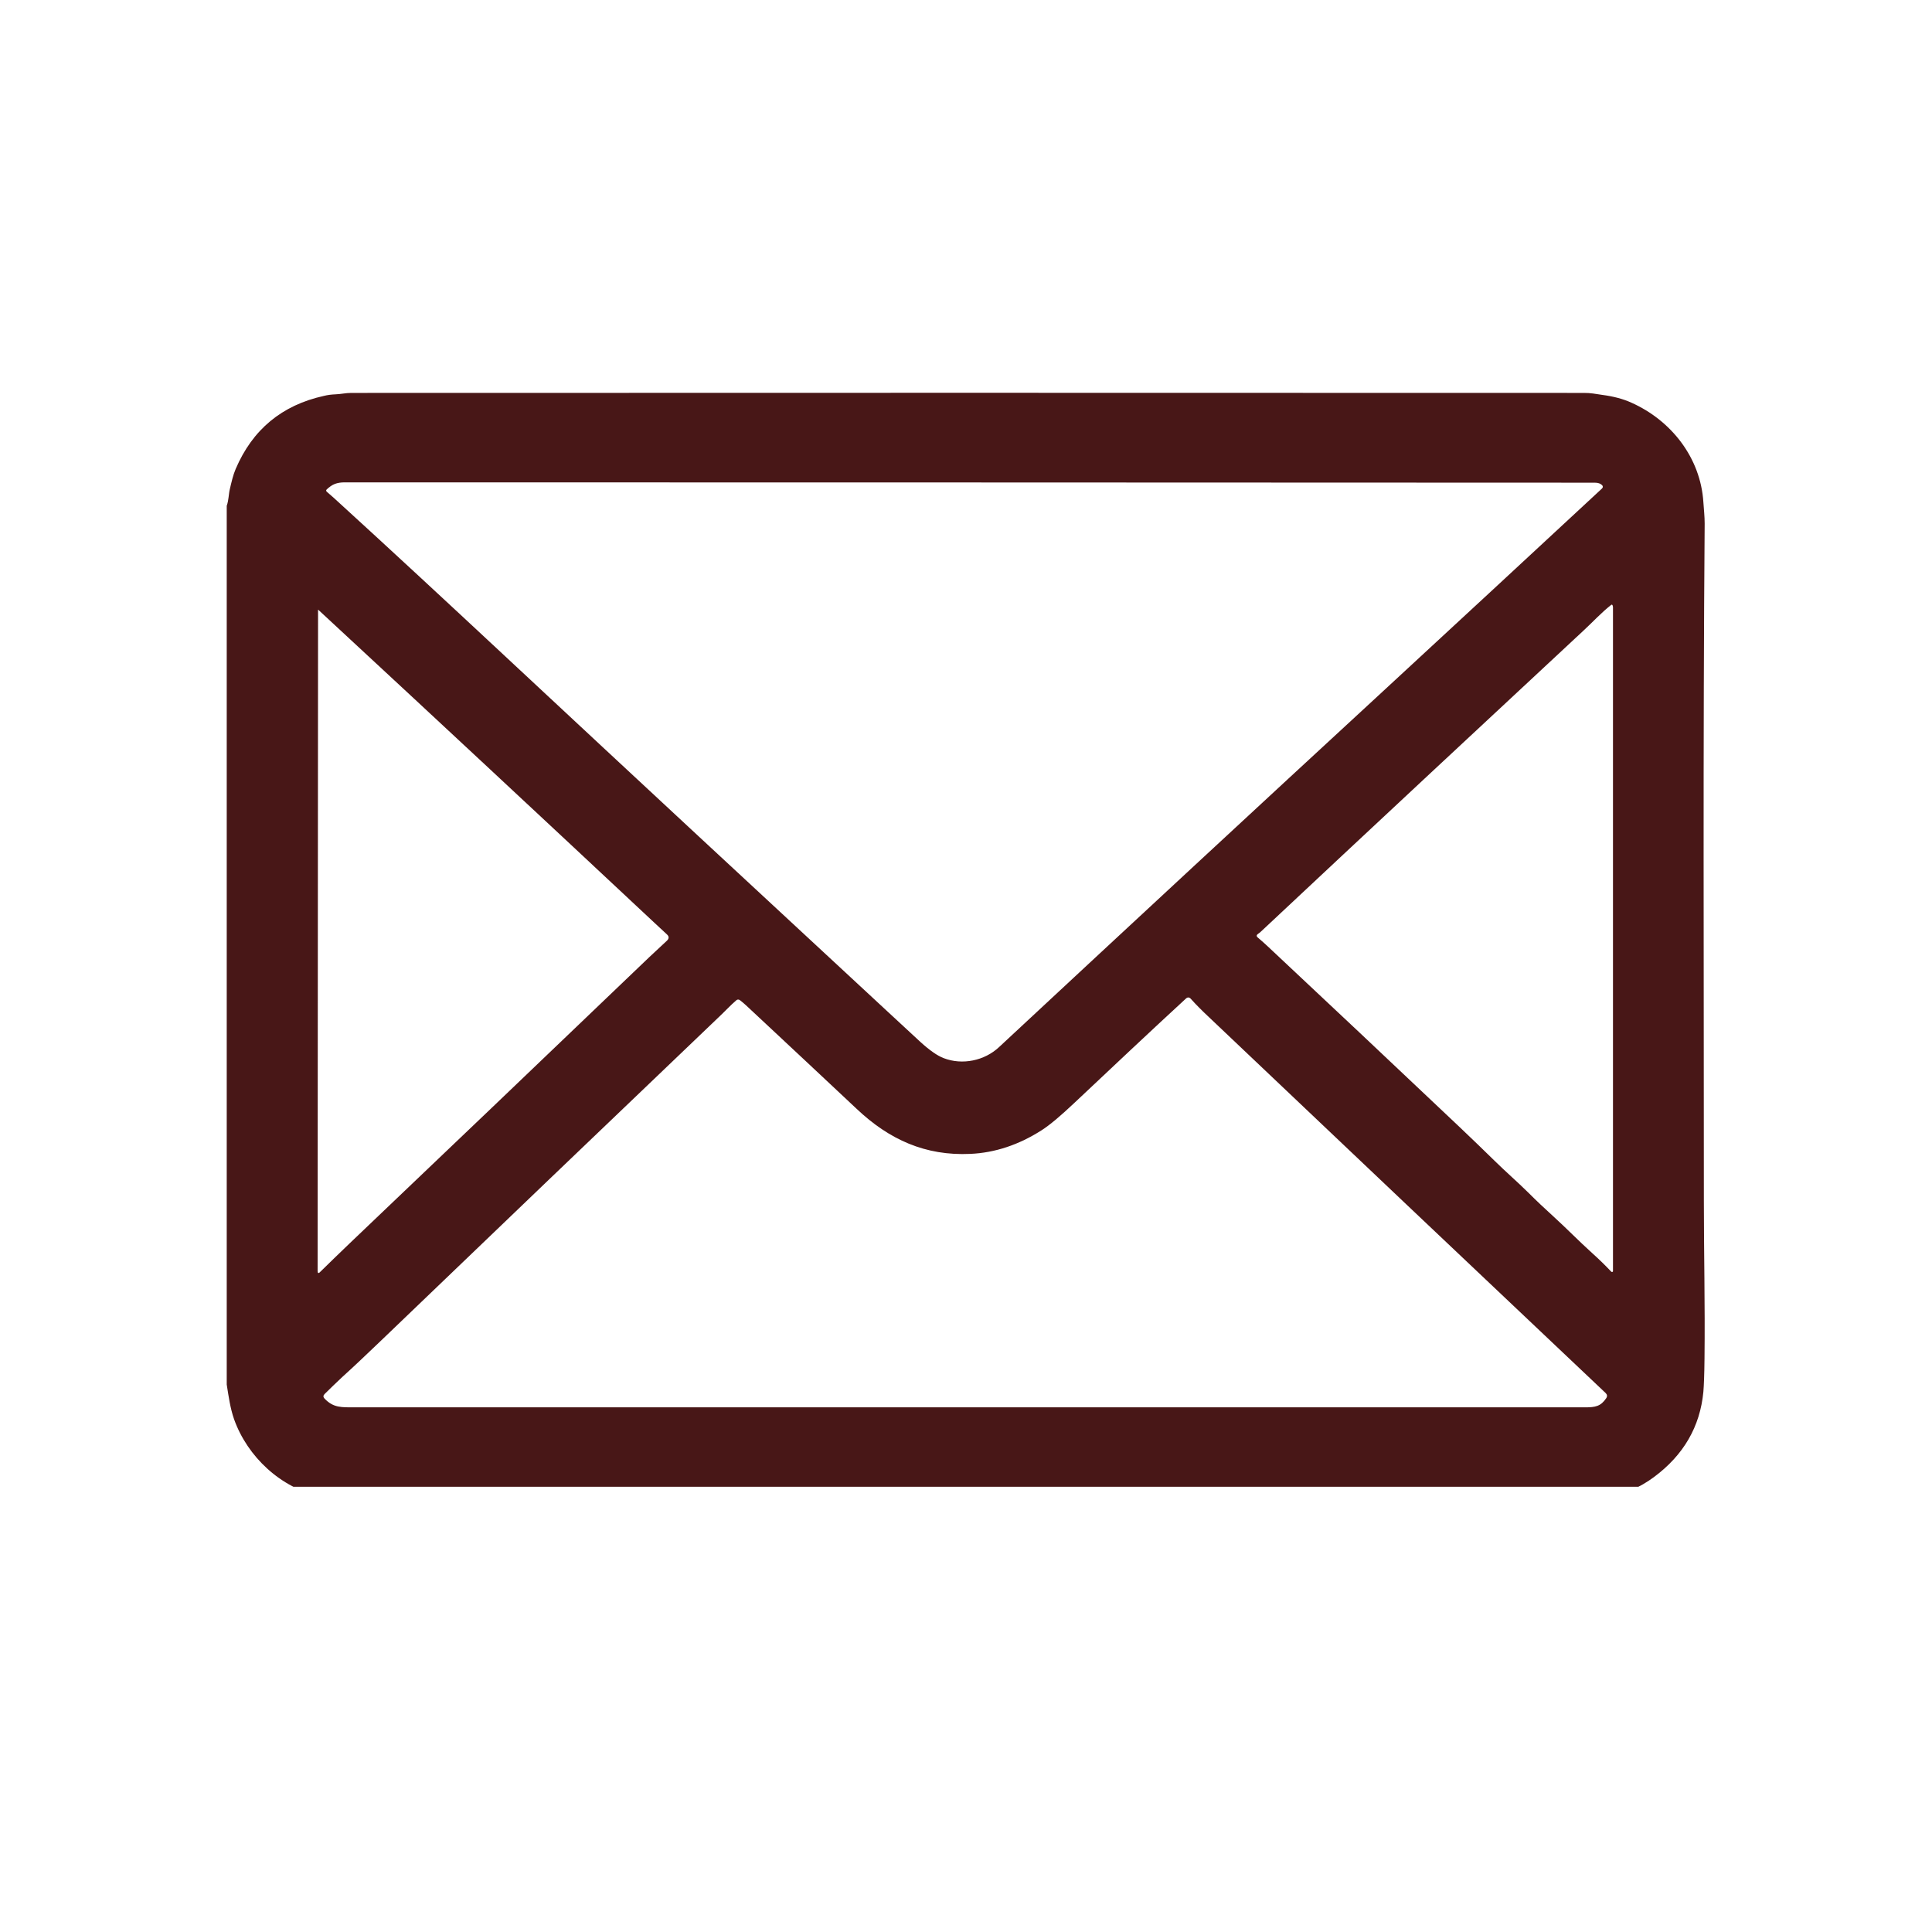 <svg version="1.0" preserveAspectRatio="xMidYMid meet" height="64" viewBox="0 0 48 48" zoomAndPan="magnify" width="64" xmlns:xlink="http://www.w3.org/1999/xlink" xmlns="http://www.w3.org/2000/svg"><defs><clipPath id="9706ccd6ef"><path clip-rule="nonzero" d="M 5.633 9.754 L 42.367 9.754 L 42.367 36.938 L 5.633 36.938 Z M 5.633 9.754"></path></clipPath></defs><g clip-path="url(#9706ccd6ef)"><path fill-rule="nonzero" fill-opacity="1" d="M 39.484 37.258 L 8.48 37.258 C 8.242 37.227 8.074 37.199 7.965 37.18 C 6.973 36.969 6.148 36.191 5.816 35.262 C 5.719 34.984 5.68 34.695 5.633 34.398 L 5.633 12.566 C 5.684 12.426 5.68 12.27 5.711 12.148 C 5.75 11.984 5.789 11.805 5.855 11.652 C 6.273 10.672 7.004 10.066 8.047 9.836 C 8.141 9.812 8.238 9.801 8.336 9.797 C 8.465 9.793 8.59 9.762 8.723 9.762 C 18.824 9.758 29.031 9.758 39.348 9.762 C 39.43 9.762 39.508 9.766 39.582 9.777 C 39.66 9.789 39.738 9.801 39.816 9.812 C 40.086 9.848 40.324 9.91 40.531 10.004 C 41.52 10.445 42.25 11.371 42.32 12.477 C 42.332 12.656 42.352 12.832 42.352 13.008 C 42.309 18.488 42.332 23.977 42.332 29.848 C 42.332 31.105 42.363 32.426 42.348 33.75 C 42.344 34.16 42.332 34.434 42.32 34.578 C 42.238 35.445 41.828 36.152 41.09 36.699 C 40.738 36.961 40.348 37.125 39.914 37.195 C 39.77 37.219 39.629 37.238 39.484 37.258 Z M 23.445 26.289 C 23.91 26.469 24.461 26.352 24.82 26.016 C 28.023 23.035 31.203 20.086 34.367 17.168 C 36.195 15.48 38.004 13.805 39.801 12.137 C 39.828 12.109 39.828 12.082 39.805 12.055 C 39.762 12.012 39.703 11.992 39.621 11.992 C 29.145 11.988 18.793 11.984 8.57 11.984 C 8.367 11.984 8.254 12.031 8.117 12.16 C 8.098 12.18 8.098 12.199 8.121 12.219 C 8.23 12.312 8.34 12.41 8.449 12.512 C 9.668 13.625 11.035 14.891 12.551 16.305 C 15.805 19.34 18.965 22.273 22.027 25.109 C 22.297 25.359 22.578 25.617 22.863 25.883 C 23.094 26.094 23.289 26.23 23.445 26.289 Z M 40.066 15.047 C 40.066 15.039 40.062 15.031 40.055 15.027 C 40.047 15.02 40.039 15.02 40.031 15.027 C 39.781 15.223 39.578 15.449 39.336 15.672 C 36.738 18.09 34.07 20.574 31.336 23.137 C 31.312 23.16 31.285 23.184 31.254 23.203 C 31.215 23.23 31.211 23.262 31.25 23.293 C 31.34 23.371 31.422 23.441 31.492 23.508 C 32.969 24.891 34.562 26.391 36.266 28.004 C 36.594 28.316 36.883 28.594 37.133 28.84 C 37.402 29.105 37.691 29.355 37.961 29.621 C 38.172 29.832 38.379 30.027 38.582 30.211 C 38.918 30.516 39.227 30.836 39.566 31.141 C 39.727 31.285 39.883 31.438 40.031 31.594 C 40.039 31.602 40.047 31.602 40.055 31.602 C 40.066 31.598 40.074 31.594 40.074 31.582 C 40.074 26.078 40.074 20.578 40.074 15.082 C 40.074 15.074 40.07 15.066 40.07 15.059 C 40.066 15.055 40.066 15.051 40.066 15.047 Z M 7.953 31.602 C 8.184 31.375 8.43 31.137 8.695 30.883 C 11.07 28.621 13.418 26.379 15.738 24.156 C 16 23.902 16.277 23.641 16.57 23.371 C 16.625 23.316 16.625 23.266 16.57 23.215 C 16.457 23.109 16.352 23.012 16.25 22.918 C 13.449 20.297 10.812 17.84 8.336 15.547 C 8.188 15.41 8.047 15.277 7.91 15.152 C 7.906 15.145 7.902 15.145 7.902 15.152 L 7.891 31.574 C 7.891 31.633 7.914 31.645 7.953 31.602 Z M 24.105 28.668 C 22.992 28.719 22.094 28.316 21.281 27.547 C 20.539 26.852 19.625 25.992 18.535 24.977 C 18.488 24.934 18.438 24.891 18.387 24.852 C 18.352 24.824 18.316 24.828 18.285 24.859 C 18.145 24.98 18.016 25.121 17.883 25.246 C 15.043 27.961 12.23 30.652 9.445 33.328 C 9.094 33.664 8.781 33.961 8.504 34.211 C 8.352 34.355 8.203 34.496 8.066 34.633 C 8.027 34.672 8.027 34.707 8.062 34.746 C 8.285 34.98 8.48 34.965 8.836 34.965 C 19.016 34.965 29.199 34.965 39.383 34.965 C 39.633 34.965 39.77 34.941 39.906 34.738 C 39.938 34.688 39.93 34.648 39.891 34.609 C 36.609 31.504 33.328 28.398 30.051 25.285 C 29.867 25.113 29.711 24.957 29.586 24.816 C 29.547 24.773 29.504 24.77 29.461 24.812 C 28.535 25.664 27.617 26.531 26.699 27.395 C 26.348 27.727 26.078 27.953 25.883 28.078 C 25.316 28.441 24.723 28.641 24.105 28.668 Z M 24.105 28.668" fill="#481717"></path></g></svg>